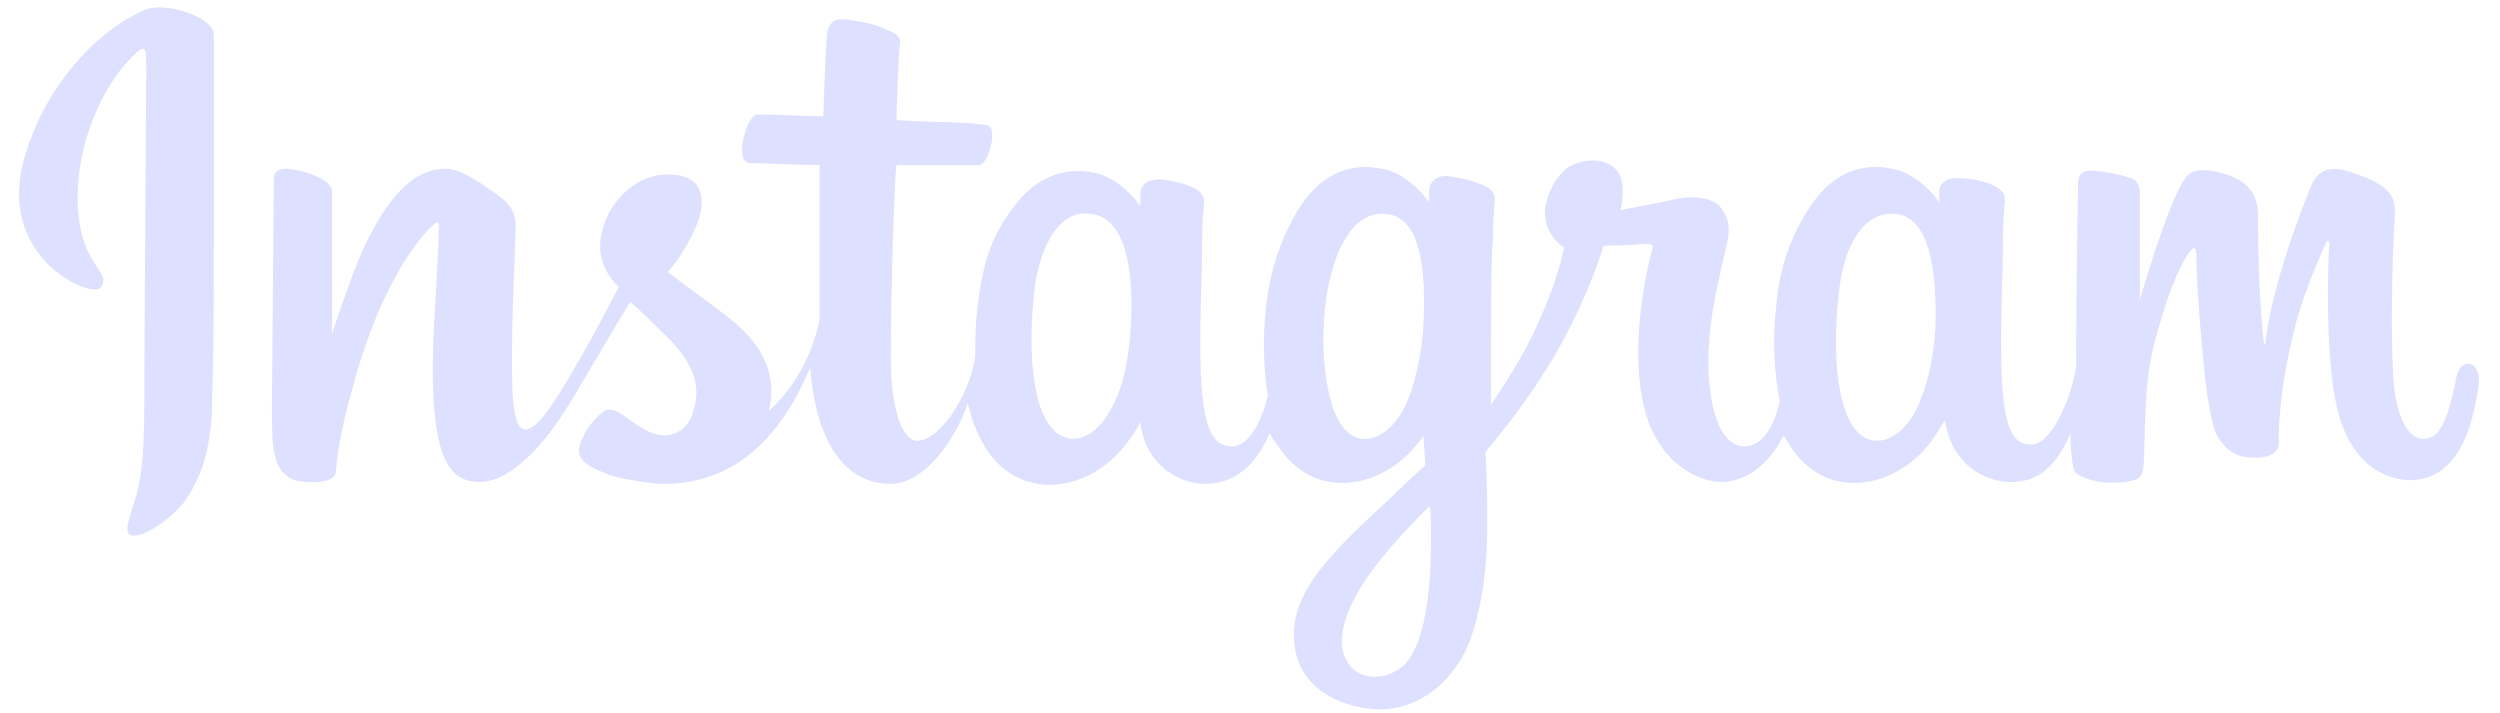 <svg xmlns="http://www.w3.org/2000/svg" xmlns:xlink="http://www.w3.org/1999/xlink" id="katman_1" x="0px" y="0px" viewBox="0 0 133.3 38" style="enable-background:new 0 0 133.3 38;" xml:space="preserve"><style type="text/css">	.st0{fill:#DEE0FF;}</style><path class="st0" d="M7.8,0.5C5.1,1.6,2.2,4.8,1.2,8.8C0,13.9,5,16,5.4,15.3c0.5-0.8-0.9-1.1-1.2-3.7C3.8,8.2,5.4,4.4,7.4,2.7 c0.4-0.3,0.4,0.1,0.4,0.9c0,1.4-0.1,14.2-0.1,16.8c0,3.6-0.1,4.7-0.4,5.9c-0.3,1.1-0.7,1.9-0.4,2.2c0.4,0.3,1.9-0.5,2.9-1.7 c1.1-1.5,1.5-3.4,1.5-5.3c0.1-2.4,0.1-6.2,0.1-8.4c0-2,0-7.8,0-11.3C11.3,0.9,8.9,0.1,7.8,0.5 M131.6,19.4c-0.4,0-0.6,0.4-0.7,1.1 c-0.5,2.4-1,2.9-1.7,2.9c-0.8,0-1.5-1.2-1.6-3.5c-0.1-1.8-0.1-5.2,0.1-8.6c0-0.7-0.2-1.4-2-2c-0.8-0.3-2-0.7-2.5,0.7 c-1.6,3.9-2.3,7-2.4,8.3c0,0.1-0.1,0.1-0.1-0.1c-0.1-1-0.3-2.9-0.3-6.7c0-0.7-0.2-1.4-1-1.9c-0.5-0.3-2.2-0.9-2.8-0.2 c-0.5,0.6-1.1,2.2-1.7,4c-0.5,1.5-0.8,2.6-0.8,2.6s0-4.1,0-5.7c0-0.6-0.4-0.8-0.5-0.8c-0.5-0.2-1.6-0.4-2.1-0.4 c-0.6,0-0.7,0.3-0.7,0.8c0,0.1-0.1,5.4-0.1,9.2v0.5c-0.3,1.7-1.3,4.1-2.4,4.1c-1.1,0-1.6-1-1.6-5.4c0-2.6,0.1-3.7,0.1-5.6 c0-1.1,0.1-1.9,0.1-2.1c0-0.6-1-0.9-1.5-1c-0.5-0.1-0.9-0.1-1.2-0.1c-0.4,0-0.8,0.3-0.8,0.7v0.6c-0.6-0.9-1.5-1.5-2.1-1.7 c-1.7-0.5-3.4-0.1-4.7,1.8c-1,1.5-1.7,3.1-1.9,5.5c-0.2,1.7-0.1,3.5,0.2,5c-0.4,1.7-1.1,2.4-1.9,2.4c-1.2,0-2-1.9-1.9-5.1 c0.1-2.1,0.5-3.6,1-5.8c0.2-0.9,0-1.4-0.4-1.9c-0.4-0.4-1.2-0.6-2.3-0.4c-0.8,0.2-2,0.4-3,0.6c0,0,0.1-0.3,0.1-0.7 c0.3-2.4-2.3-2.2-3.1-1.4c-0.5,0.5-0.8,1-1,1.9c-0.2,1.5,1,2.2,1,2.2c-0.4,1.9-1.4,4.3-2.4,6c-0.5,0.9-1,1.6-1.5,2.4 c0-0.3,0-0.5,0-0.8c0-3.9,0-7,0.1-8.1c0-1.1,0.1-1.9,0.1-2.1c0-0.4-0.3-0.6-0.8-0.8c-0.5-0.2-1-0.3-1.6-0.4 c-0.7-0.1-1.1,0.3-1.1,0.8v0.6c-0.6-0.9-1.5-1.5-2.1-1.7c-1.7-0.5-3.4-0.1-4.7,1.8c-1,1.5-1.7,3.5-1.9,5.5c-0.2,1.8-0.1,3.4,0.1,4.7 c-0.3,1.3-1,2.7-1.9,2.7c-1.1,0-1.7-1-1.7-5.4c0-2.6,0.1-3.7,0.1-5.6c0-1.1,0.1-1.9,0.1-2.1c0-0.6-1-0.9-1.5-1 c-0.5-0.1-0.9-0.2-1.2-0.1c-0.4,0-0.7,0.4-0.7,0.7v0.7c-0.6-0.9-1.5-1.5-2.1-1.7c-1.7-0.5-3.4,0-4.7,1.8c-0.9,1.2-1.6,2.5-1.9,5.5 c-0.1,0.8-0.1,1.6-0.1,2.4c-0.3,2.1-1.9,4.5-3.1,4.5c-0.7,0-1.4-1.4-1.4-4.4c0-4,0.2-9.7,0.3-10.3c0,0,1.6,0,1.9,0 c0.8,0,1.5,0,2.5,0c0.5,0,1-1.9,0.5-2.1c-0.2-0.1-2-0.2-2.7-0.2c-0.6,0-2.2-0.1-2.2-0.1s0.1-3.8,0.2-4.2c0-0.3-0.4-0.5-0.7-0.6 c-0.6-0.3-1.1-0.4-1.8-0.5c-0.9-0.2-1.3,0-1.4,0.7c-0.1,1.1-0.2,4.4-0.2,4.4c-0.7,0-2.9-0.1-3.5-0.1c-0.6,0-1.3,2.6-0.4,2.6 c1,0,2.6,0.1,3.7,0.1c0,0,0,5.8,0,7.6v0.6c-0.6,3.2-2.7,4.9-2.7,4.9c0.5-2.1-0.5-3.7-2.2-5c-0.6-0.5-1.9-1.4-3.2-2.4 c0,0,0.8-0.8,1.5-2.4c0.5-1.1,0.5-2.4-0.7-2.7c-2-0.5-3.7,1-4.2,2.6c-0.4,1.2-0.2,2.2,0.6,3.1l0.2,0.2c-0.5,0.9-1.1,2.1-1.6,3 c-1.5,2.6-2.6,4.6-3.4,4.6c-0.7,0-0.7-2.1-0.7-4c0-1.7,0.1-4.2,0.2-6.8c0-0.9-0.4-1.3-1.1-1.8C25.3,9.5,24.4,9,23.8,9 c-0.8,0-3.1,0.1-5.3,6.5c-0.3,0.8-0.8,2.3-0.8,2.3l0-7.6c0-0.2-0.1-0.3-0.3-0.5C17,9.4,16,9,15.2,9c-0.4,0-0.6,0.2-0.6,0.6l-0.1,12 c0,0.9,0,2,0.1,2.4c0.1,0.5,0.2,0.8,0.4,1.1c0.2,0.2,0.4,0.4,0.7,0.5c0.3,0.1,2.1,0.3,2.2-0.4c0.1-0.8,0.1-1.7,1-4.9 c1.4-5,3.3-7.5,4.2-8.3c0.2-0.2,0.3-0.2,0.3,0.1c0,1.1-0.2,3.8-0.3,6.2c-0.2,6.3,0.9,7.4,2.5,7.4c1.2,0,3-1.2,4.9-4.4 c1.2-2,2.3-3.9,3.1-5.2c0.6,0.5,1.2,1.1,1.8,1.7c1.5,1.4,2,2.7,1.6,4c-0.2,1-1.2,2-2.8,1c-0.5-0.3-0.7-0.5-1.2-0.8 c-0.3-0.2-0.7-0.2-0.9,0c-0.6,0.5-1,1.1-1.2,1.8c-0.2,0.7,0.5,1.1,1.3,1.4c0.6,0.3,2,0.5,2.9,0.6c3.4,0.1,6.2-1.7,8.1-6.2 c0.3,3.9,1.8,6.2,4.3,6.2c1.7,0,3.4-2.2,4.1-4.3c0.2,0.9,0.5,1.6,0.9,2.3c1.9,3.1,5.7,2.4,7.6-0.2c0.6-0.8,0.7-1.1,0.7-1.1 c0.3,2.5,2.3,3.3,3.4,3.3c1.3,0,2.6-0.6,3.5-2.7c0.1,0.2,0.2,0.4,0.4,0.6c1.9,3.1,5.7,2.4,7.6-0.2c0.1-0.1,0.2-0.2,0.2-0.3l0.1,1.6 c0,0-1.1,1-1.7,1.6c-2.9,2.7-5.1,4.7-5.3,7.1c-0.2,3,2.2,4.1,4.1,4.3c2,0.2,3.7-0.9,4.7-2.5c0.9-1.3,1.5-4.2,1.5-7.1 c0-1.1,0-2.6-0.1-4.1c1-1.2,2.2-2.7,3.3-4.5c1.2-1.9,2.4-4.5,3-6.5c0,0,1.1,0,2.2-0.1c0.4,0,0.5,0.1,0.4,0.3 c-0.1,0.3-1.5,5.6-0.2,9.2c0.9,2.4,2.8,3.2,3.9,3.2c1.3,0,2.6-1,3.3-2.5c0.1,0.2,0.2,0.3,0.3,0.5c1.9,3.1,5.7,2.4,7.6-0.2 c0.4-0.6,0.7-1.1,0.7-1.1c0.4,2.6,2.4,3.3,3.5,3.3c1.2,0,2.3-0.5,3.2-2.6c0,1,0.1,1.7,0.2,2c0.1,0.2,0.4,0.3,0.6,0.4 c1.1,0.4,2.2,0.2,2.6,0.1c0.3-0.1,0.5-0.3,0.5-0.9c0.1-1.5,0-4.1,0.5-6.1c0.8-3.2,1.5-4.5,1.9-5.1c0.2-0.3,0.4-0.4,0.4,0 c0,0.7,0.1,2.9,0.4,5.9c0.2,2.2,0.5,3.4,0.7,3.8c0.7,1.2,1.5,1.2,2.1,1.2c0.4,0,1.3-0.1,1.2-0.9c0-0.4,0-2.6,0.8-5.8 c0.5-2.1,1.4-4,1.7-4.7c0.1-0.3,0.2-0.1,0.2,0c-0.1,1.4-0.2,6.1,0.4,8.7c0.8,3.5,3.1,3.9,3.9,3.9c1.7,0,3.1-1.3,3.6-4.7 C132.3,20.1,132.1,19.4,131.6,19.4 M60.3,17.3c-0.1,1.8-0.4,3.3-1,4.4c-1,2-3,2.6-3.9-0.2c-0.6-2.1-0.4-4.9-0.2-6.4 c0.4-2.3,1.4-3.9,2.9-3.7C59.7,11.5,60.5,13.6,60.3,17.3 M75.9,17.3c-0.1,1.7-0.5,3.4-1,4.4c-1,2-3.1,2.6-3.9-0.2 c-0.6-2-0.5-4.5-0.2-6.1c0.4-2.1,1.3-4,2.9-4C75.3,11.4,76.1,13.1,75.9,17.3 M76.3,29c0,3.1-0.5,5.8-1.6,6.6c-1.5,1.1-3.5,0.3-3.1-2 c0.4-2,2.1-4.1,4.6-6.6C76.3,27,76.3,27.6,76.3,29 M103.2,17.4c-0.1,1.9-0.5,3.3-1,4.4c-1,2-3.1,2.6-3.9-0.2 c-0.5-1.6-0.5-4.2-0.2-6.4c0.3-2.2,1.3-3.9,2.9-3.8C102.6,11.5,103.3,13.6,103.2,17.4"></path></svg>